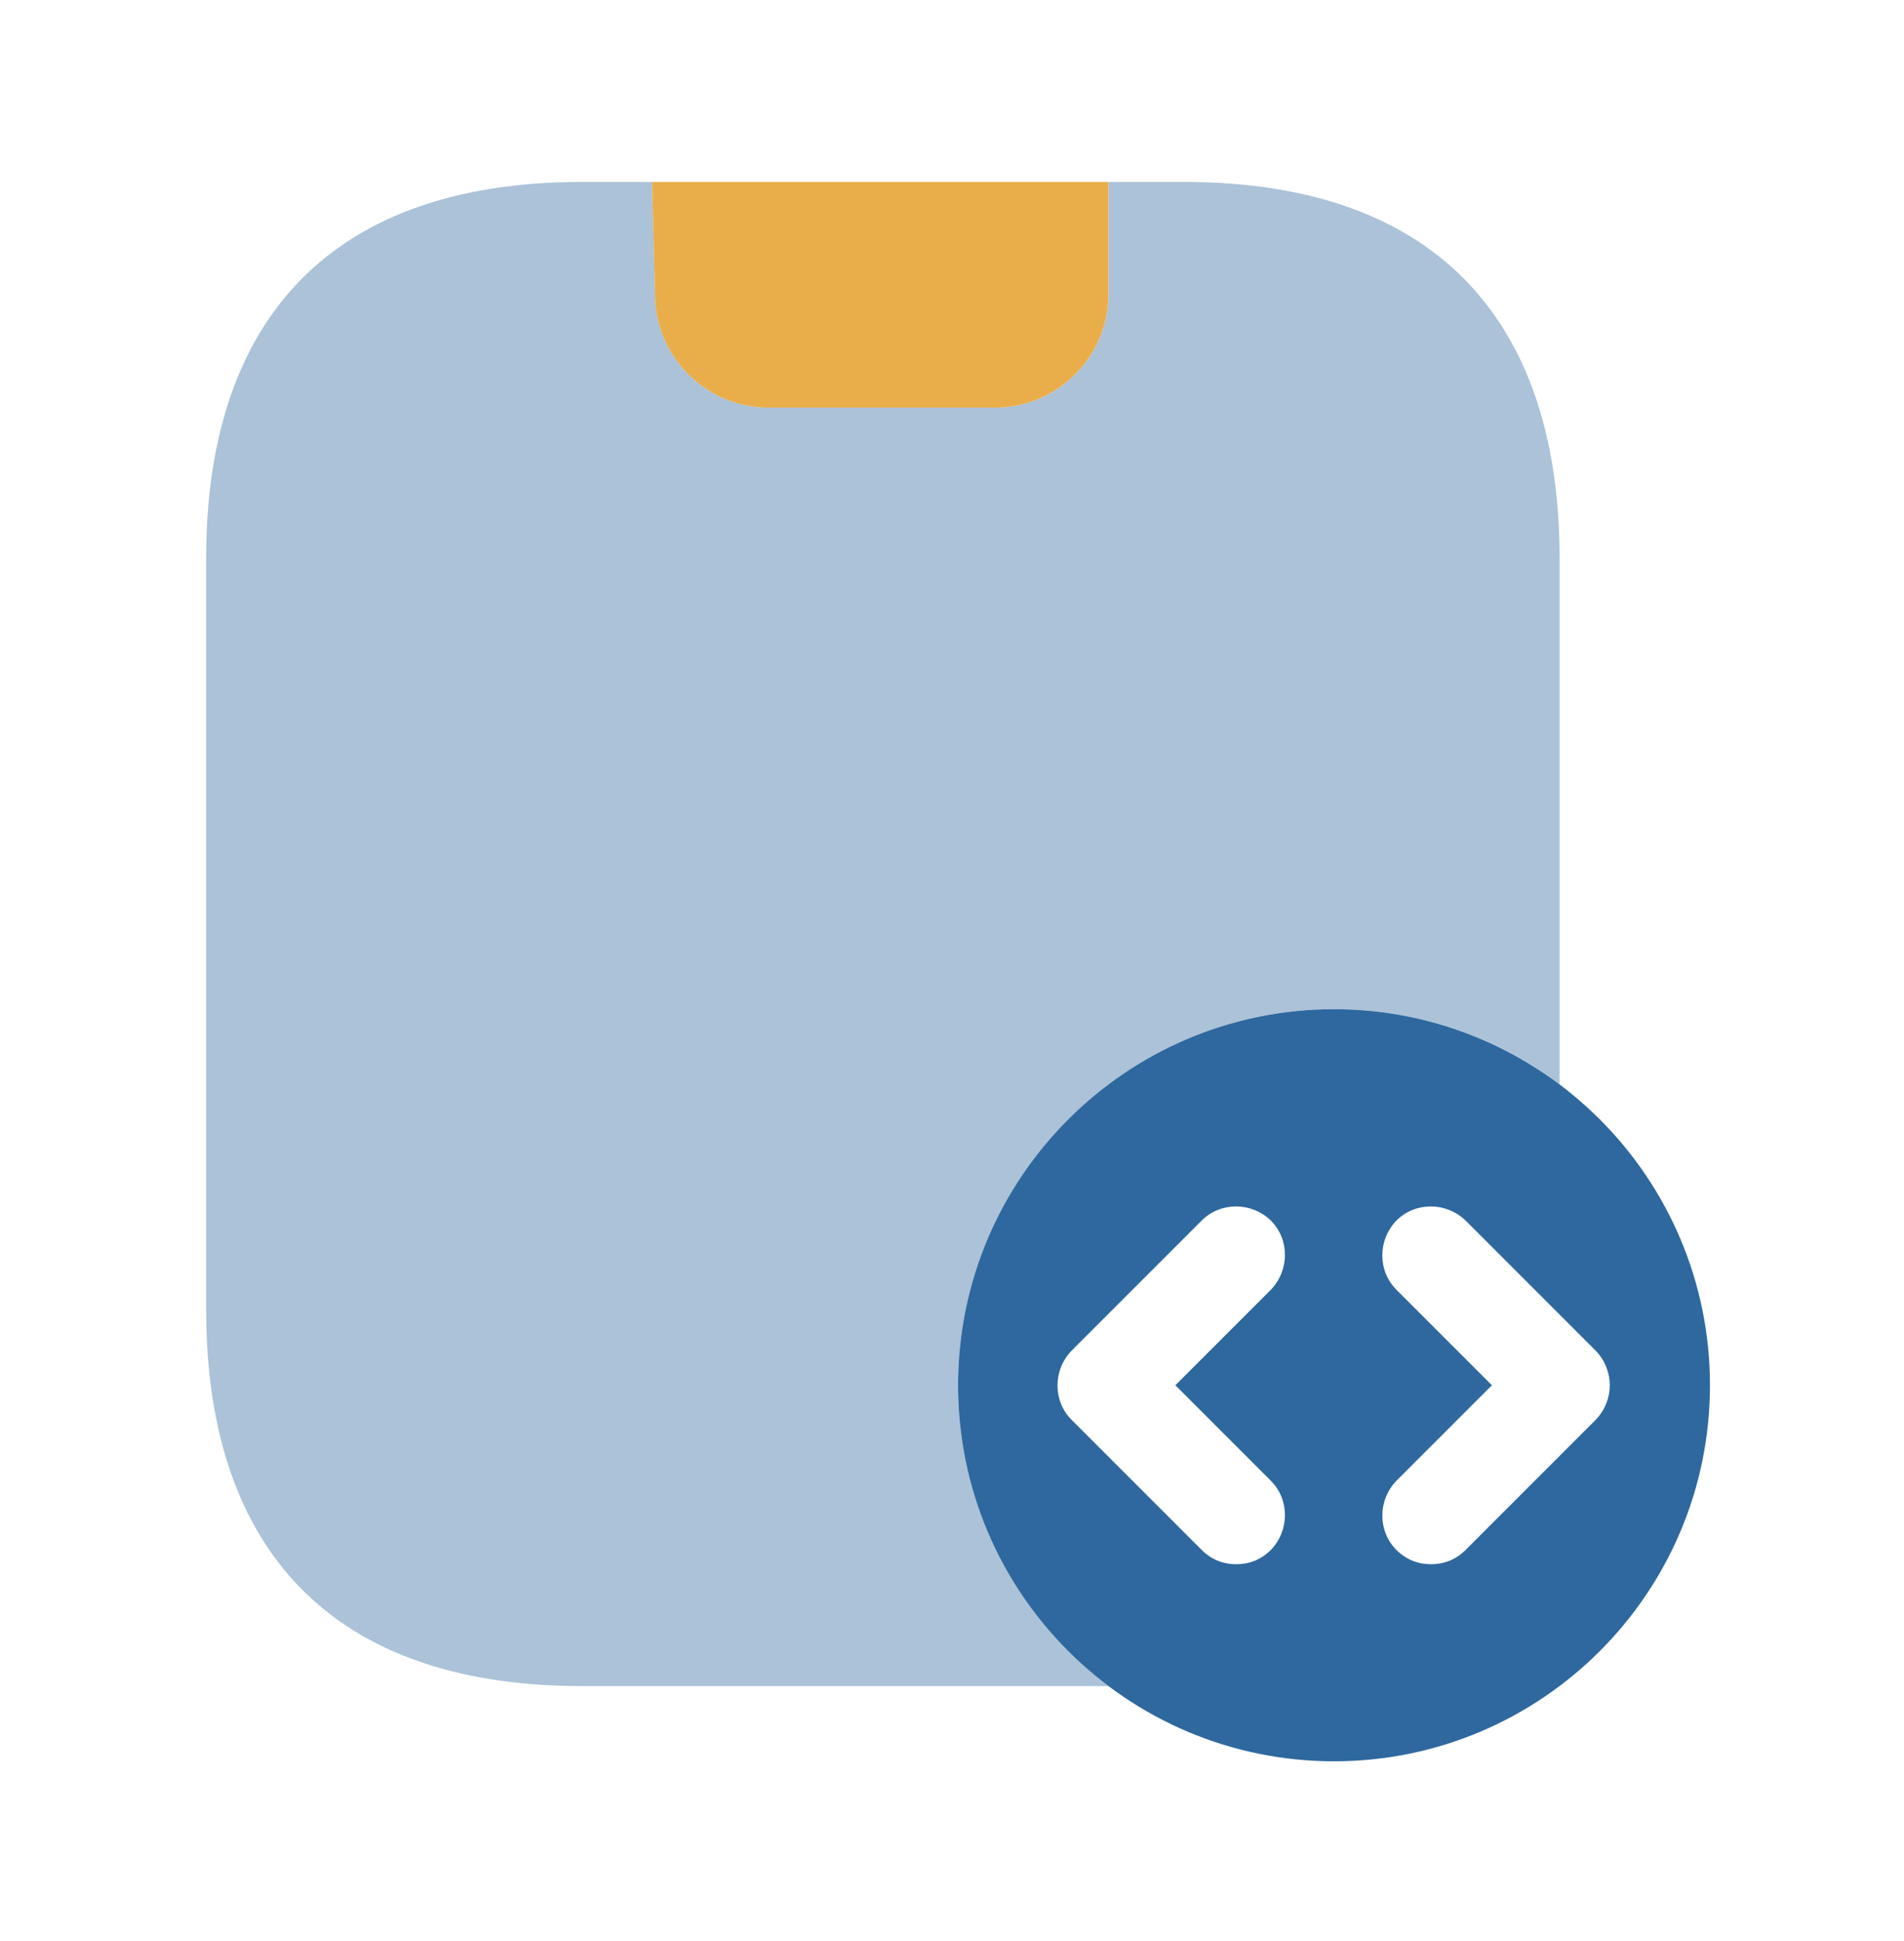 <svg width="157" height="160" viewBox="0 0 157 160" fill="none" xmlns="http://www.w3.org/2000/svg">
<path d="M110 83.199C92.888 83.199 79 97.087 79 114.199C79 131.311 92.888 145.199 110 145.199C127.112 145.199 141 131.311 141 114.199C141 97.087 127.112 83.199 110 83.199ZM104.792 122.073C106.342 123.623 106.342 126.165 104.792 127.777C103.986 128.583 102.994 128.955 101.94 128.955C100.886 128.955 99.894 128.583 99.088 127.777L88.362 117.051C86.812 115.501 86.812 112.959 88.362 111.347L99.088 100.621C100.638 99.071 103.18 99.071 104.792 100.621C106.342 102.171 106.342 104.713 104.792 106.325L96.918 114.199L104.792 122.073ZM131.576 117.051L120.85 127.777C120.044 128.583 119.052 128.955 117.998 128.955C116.944 128.955 115.952 128.583 115.146 127.777C113.596 126.227 113.596 123.685 115.146 122.073L123.02 114.199L115.146 106.325C113.596 104.775 113.596 102.233 115.146 100.621C116.696 99.071 119.238 99.071 120.85 100.621L131.576 111.347C133.126 112.959 133.126 115.439 131.576 117.051Z" fill="#2E689E"/>
<path opacity="0.4" d="M128.6 46V89.4C123.454 85.494 117.006 83.2 110 83.2C92.888 83.2 79 97.088 79 114.2C79 124.306 83.898 133.358 91.4 139H48C26.3 139 17 126.6 17 108V46C17 27.4 26.3 15 48 15H53.766L54.014 24.486C54.138 29.508 58.292 33.6 63.314 33.6H82.1C87.184 33.6 91.4 29.384 91.4 24.3V15H97.6C119.3 15 128.6 27.4 128.6 46Z" fill="#2E689E"/>
<path d="M91.398 15V24.3C91.398 29.384 87.182 33.6 82.098 33.6H63.312C58.29 33.6 54.136 29.508 54.012 24.486L53.764 15H91.398Z" fill="#E9AE4A"/>
</svg>
